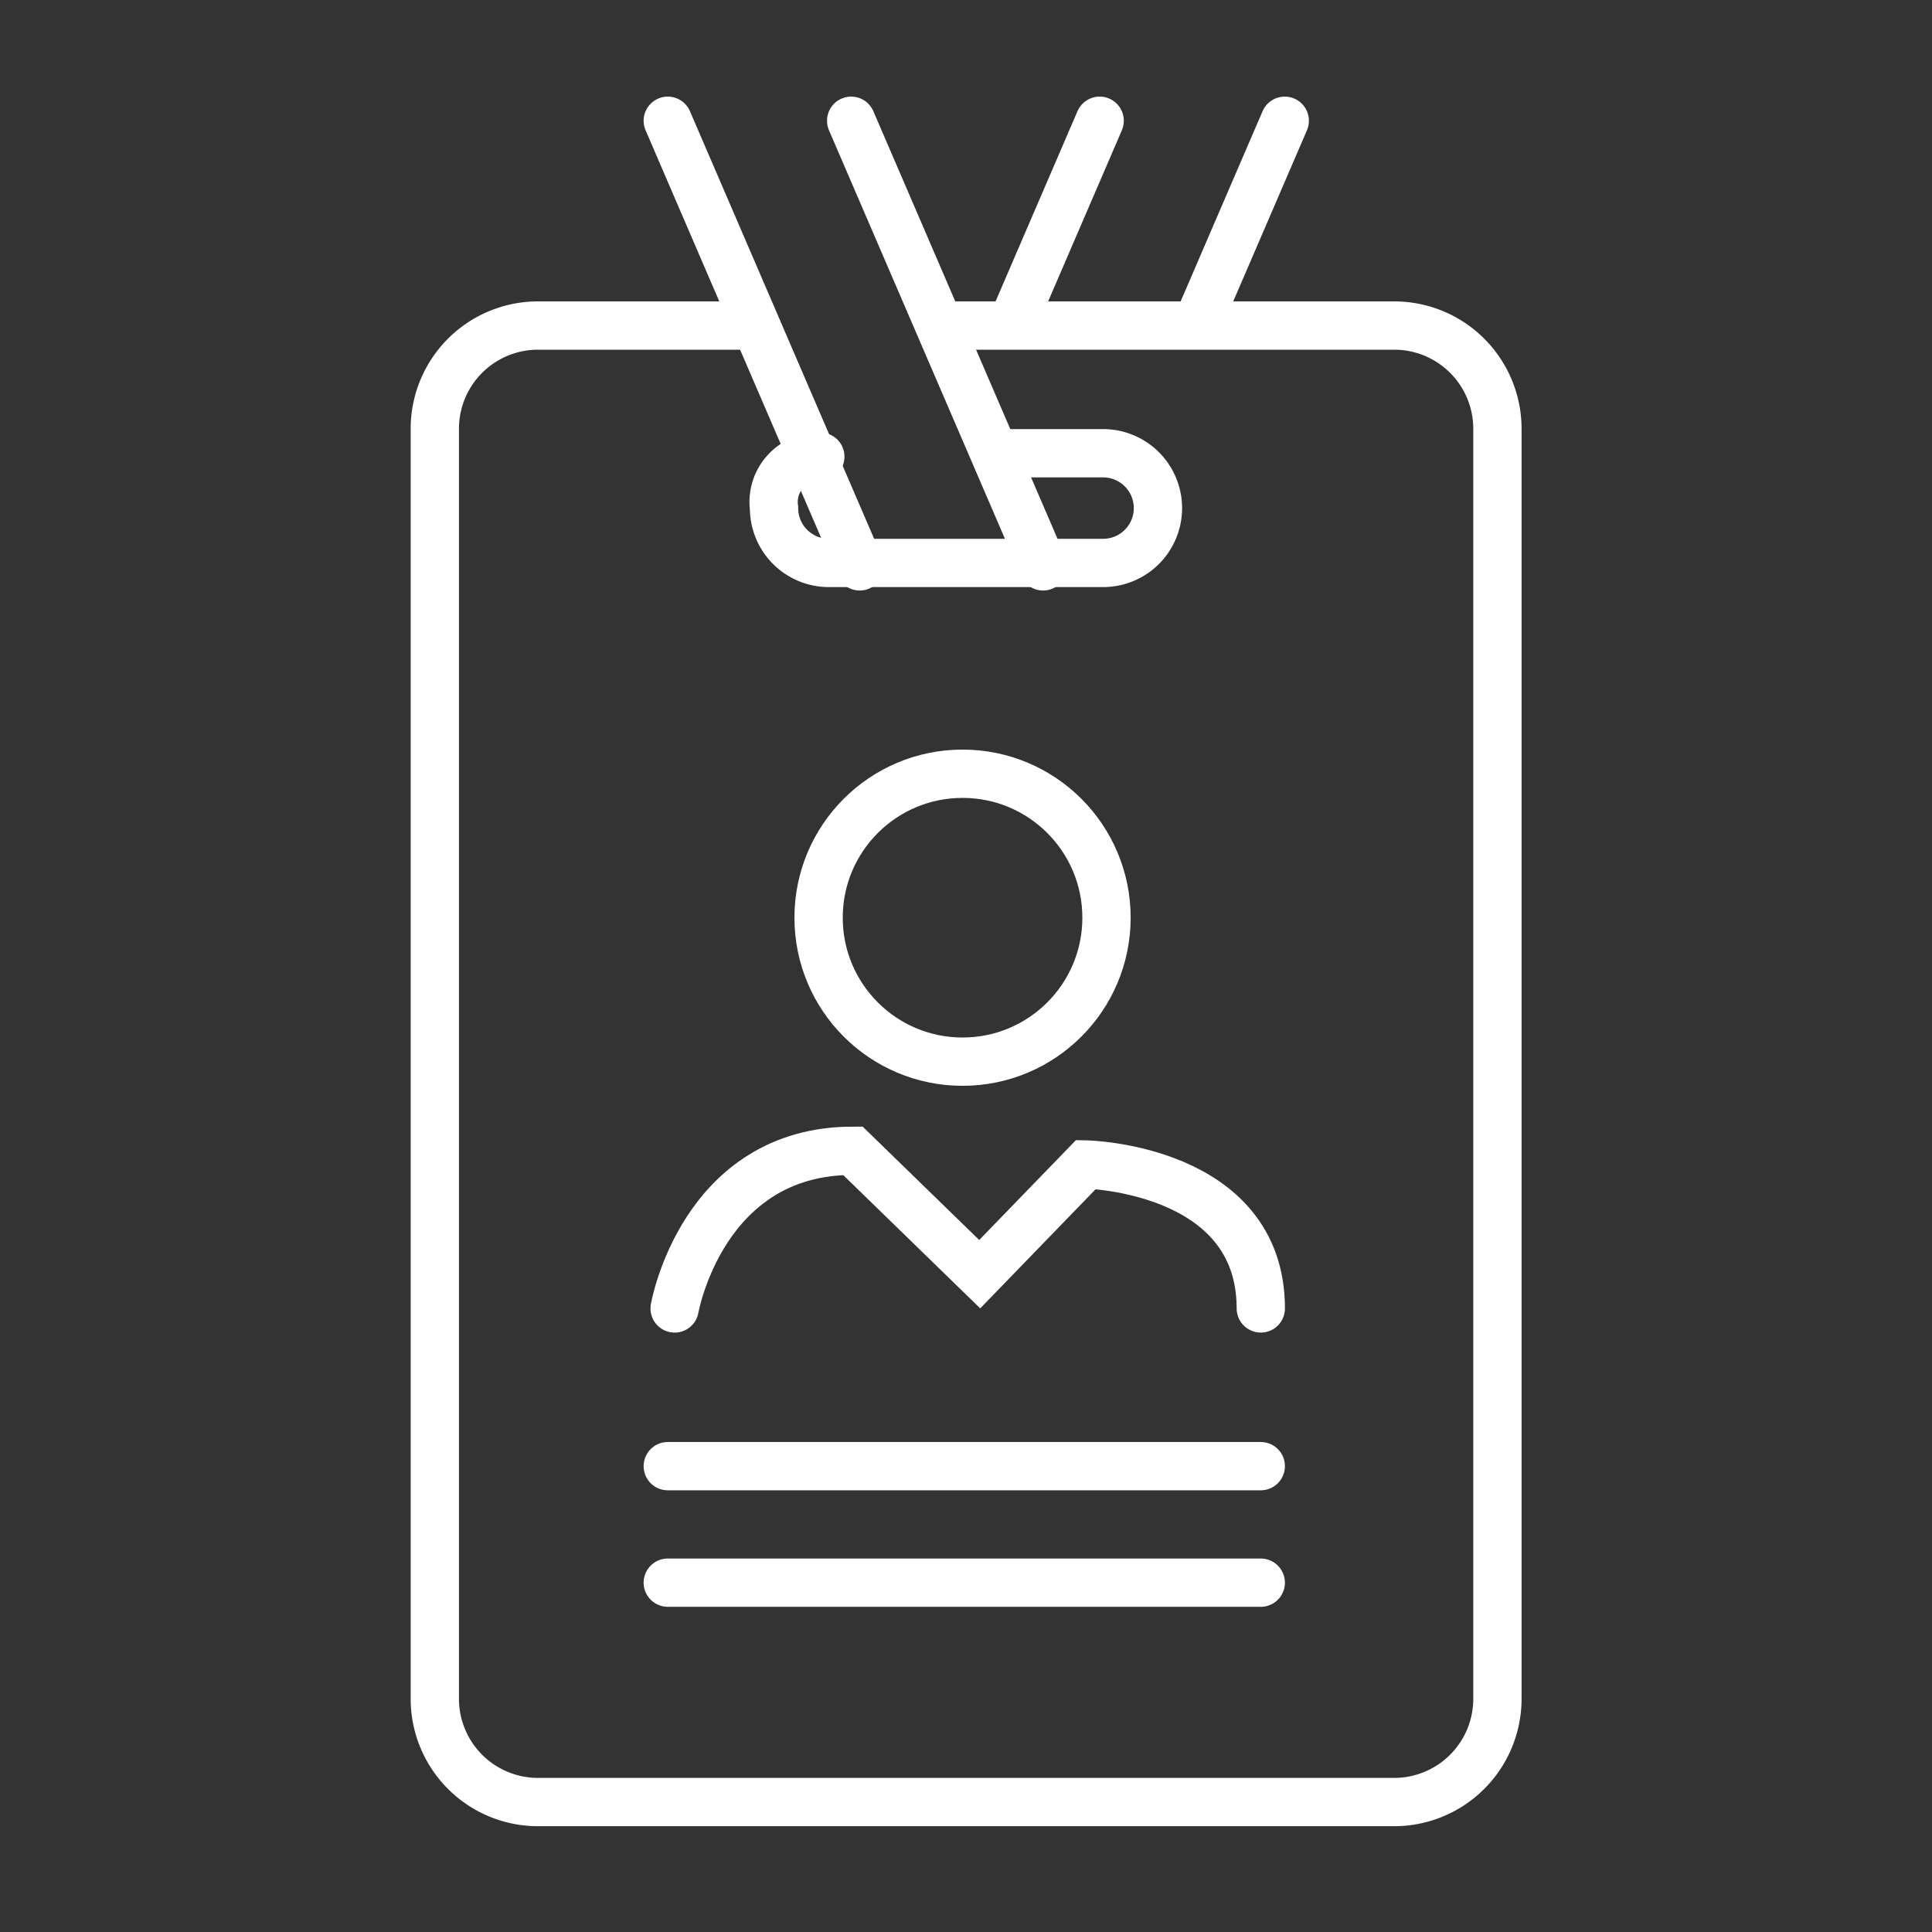 <svg xmlns="http://www.w3.org/2000/svg" xmlns:xlink="http://www.w3.org/1999/xlink" width="80" height="80" viewBox="0 0 80 80">
  <rect x="0" y="0" width="80" height="80" fill="#333333" stroke="none"/>
  <defs>
    <clipPath id="clip-icon-cornerstone-section-2">
      <rect width="80" height="80"/>
    </clipPath>
  </defs>
  <g id="icon-cornerstone-section-2" clip-path="url(#clip-icon-cornerstone-section-2)">
    <g id="Group_9391" data-name="Group 9391" transform="translate(354.836 -705.42)">
      <circle id="Ellipse_1269" data-name="Ellipse 1269" cx="5.961" cy="5.961" r="5.961" transform="translate(-320.94 737.459)" fill="rgba(0,0,0,0)" stroke="#fff" stroke-linecap="round" stroke-width="2"/>
      <path id="Path_16656" data-name="Path 16656" d="M-331.017,741.931s1.135-6.529,7.381-6.529l5.252,5.11,4.4-4.542s7.239.142,7.239,5.96" transform="translate(4.116 17.669)" fill="rgba(0,0,0,0)" stroke="#fff" stroke-linecap="round" stroke-width="2"/>
      <line id="Line_1088" data-name="Line 1088" x2="24.555" transform="translate(-327.185 766.13)" fill="none" stroke="#fff" stroke-linecap="round" stroke-width="2"/>
      <line id="Line_1089" data-name="Line 1089" x2="24.555" transform="translate(-327.185 770.955)" fill="none" stroke="#fff" stroke-linecap="round" stroke-width="2"/>
      <line id="Line_1090" data-name="Line 1090" x2="7.948" y2="18.452" transform="translate(-327.185 710.42)" fill="none" stroke="#fff" stroke-linecap="round" stroke-width="2"/>
      <line id="Line_1091" data-name="Line 1091" x2="7.948" y2="18.452" transform="translate(-319.591 710.42)" fill="none" stroke="#fff" stroke-linecap="round" stroke-width="2"/>
      <line id="Line_1092" data-name="Line 1092" x1="3.635" y2="8.438" transform="translate(-305.272 710.42)" fill="none" stroke="#fff" stroke-linecap="round" stroke-width="2"/>
      <line id="Line_1093" data-name="Line 1093" x1="3.635" y2="8.438" transform="translate(-312.936 710.42)" fill="none" stroke="#fff" stroke-linecap="round" stroke-width="2"/>
      <path id="Path_16657" data-name="Path 16657" d="M-315.4,715.387h18.294a4.275,4.275,0,0,1,4.275,4.273v52.593a4.275,4.275,0,0,1-4.275,4.273h-35.452a4.273,4.273,0,0,1-4.273-4.273V719.66a4.273,4.273,0,0,1,4.273-4.273h8.926" transform="translate(0 3.513)" fill="rgba(0,0,0,0)" stroke="#fff" stroke-linecap="round" stroke-width="2"/>
      <path id="Path_16658" data-name="Path 16658" d="M-319.31,718.484h4.33a2.271,2.271,0,0,1,2.271,2.271h0a2.27,2.27,0,0,1-2.271,2.271h-11.355a2.271,2.271,0,0,1-2.271-2.271h0a1.876,1.876,0,0,1,1.916-2.129" transform="translate(5.821 5.704)" fill="rgba(0,0,0,0)" stroke="#fff" stroke-linecap="round" stroke-width="2"/>
    </g>
  </g>
</svg>
